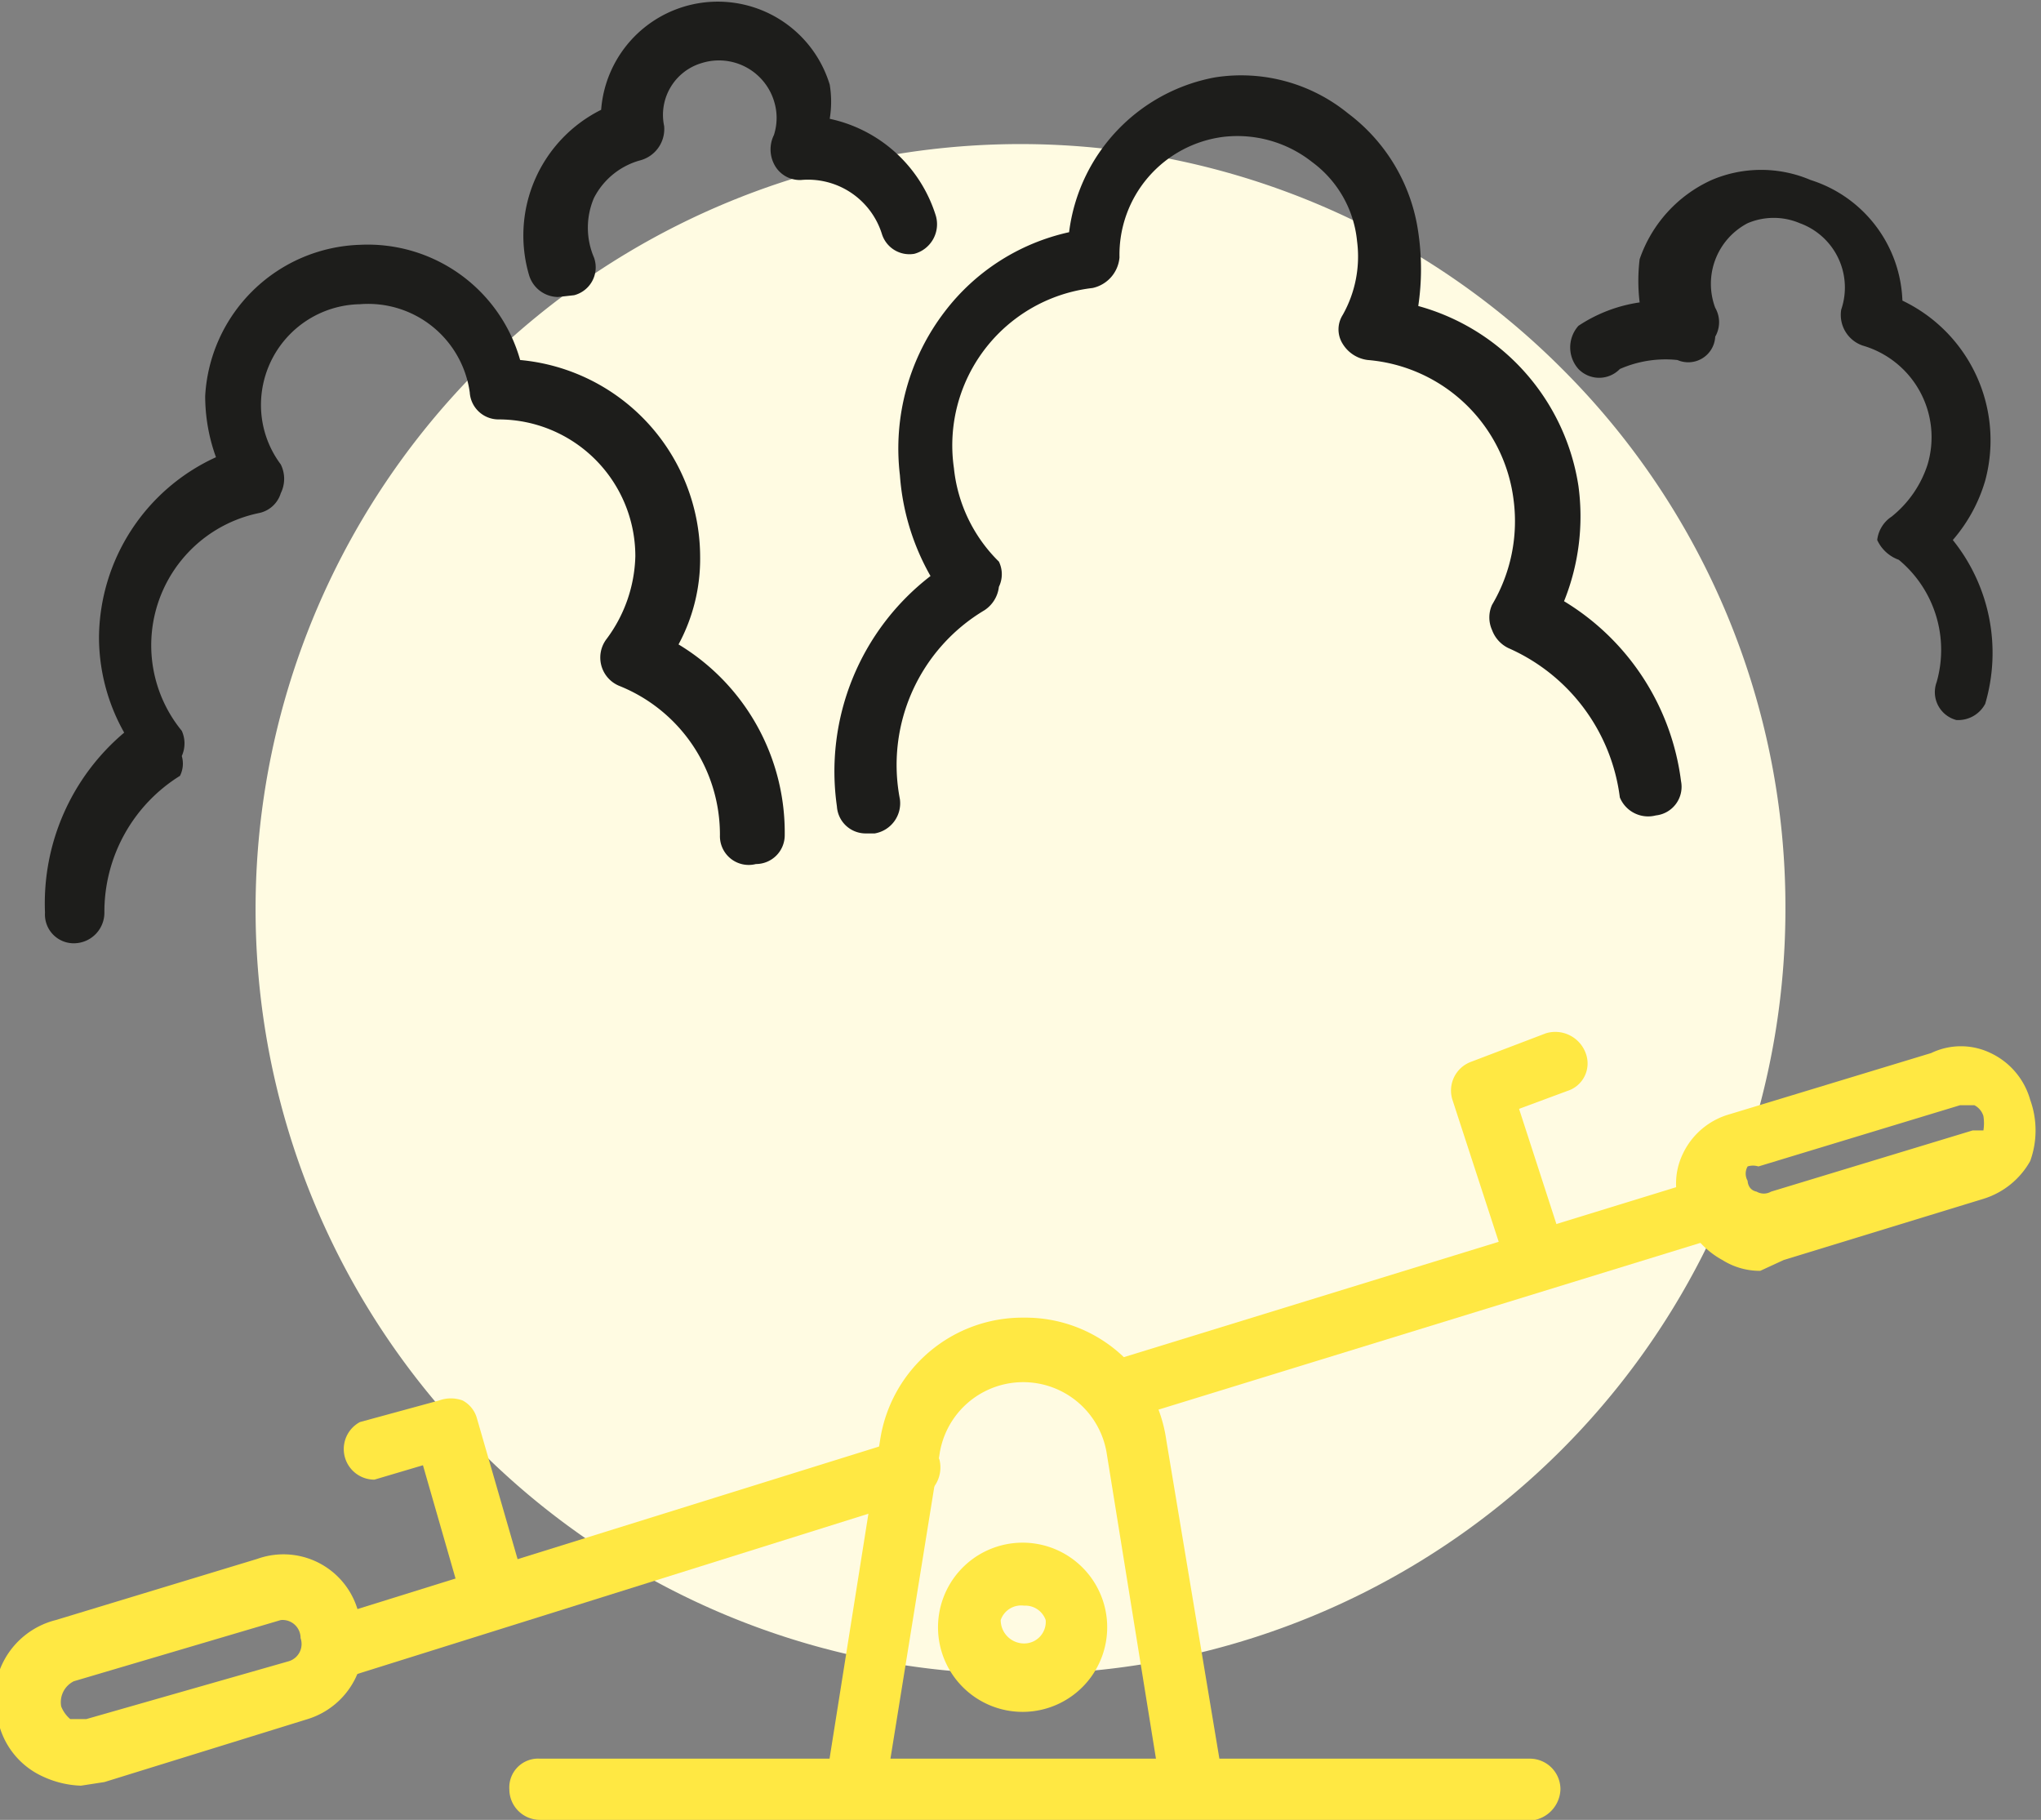 <svg xmlns="http://www.w3.org/2000/svg" viewBox="0 0 11.34 10.11"><rect x="0" y="0" width="11.34" height="10.11" fill="#808080" stroke="none"/><defs><style>.cls-1{fill:#fffbe2;}.cls-2{fill:#1d1d1b;}.cls-3{fill:#ffe843;}</style></defs><g id="Ebene_2" data-name="Ebene 2"><g id="Kreis"><path class="cls-1" d="M8.68,2.05a4.25,4.25,0,0,0-7.26,3,4.25,4.25,0,1,0,8.5,0A4.22,4.22,0,0,0,8.68,2.05Z"/></g><g id="Ebene_1-2" data-name="Ebene 1"><path class="cls-2" d="M.42,5.24a.16.16,0,0,1-.17-.17,1.24,1.24,0,0,1,.44-1,1.08,1.08,0,0,1-.14-.53,1.11,1.11,0,0,1,.65-1,1,1,0,0,1-.06-.34A.89.89,0,0,1,2,1.36.88.88,0,0,1,2.89,2a1.1,1.1,0,0,1,1,1.09,1,1,0,0,1-.12.49,1.22,1.22,0,0,1,.59,1.06.16.16,0,0,1-.16.16A.16.16,0,0,1,4,4.64a.89.89,0,0,0-.56-.83.17.17,0,0,1-.07-.26.8.8,0,0,0,.16-.46.76.76,0,0,0-.76-.76h0a.16.16,0,0,1-.16-.15A.57.57,0,0,0,2,1.69a.56.56,0,0,0-.55.56.55.55,0,0,0,.11.33.18.18,0,0,1,0,.16.16.16,0,0,1-.12.11.75.75,0,0,0-.43,1.21.17.17,0,0,1,0,.14A.15.15,0,0,1,1,4.31a.89.89,0,0,0-.42.76A.17.17,0,0,1,.42,5.24Z"/><path class="cls-2" d="M10.87,4h0a.16.16,0,0,1-.11-.21.65.65,0,0,0-.21-.68A.21.21,0,0,1,10.43,3a.18.18,0,0,1,.08-.13.61.61,0,0,0,.2-.29.53.53,0,0,0-.36-.66h0a.18.18,0,0,1-.12-.2A.38.38,0,0,0,10,1.24a.37.37,0,0,0-.29,0,.38.38,0,0,0-.18.47.16.16,0,0,1,0,.16A.15.15,0,0,1,9.32,2,.63.63,0,0,0,9,2.05a.16.16,0,0,1-.23,0,.18.18,0,0,1,0-.24.83.83,0,0,1,.34-.13,1,1,0,0,1,0-.24A.75.75,0,0,1,9.51,1a.7.7,0,0,1,.55,0,.73.73,0,0,1,.51.67.86.86,0,0,1,.46,1,.88.88,0,0,1-.18.33,1,1,0,0,1,.18.91A.17.17,0,0,1,10.87,4ZM10.4,1.7Z"/><path class="cls-2" d="M4.81,4.63a.16.16,0,0,1-.16-.15A1.37,1.37,0,0,1,5.17,3.2,1.32,1.32,0,0,1,5,2.64a1.25,1.25,0,0,1,.25-.91,1.19,1.19,0,0,1,.69-.44A1,1,0,0,1,6.75.43a.94.94,0,0,1,.74.2,1,1,0,0,1,.39.66,1.39,1.39,0,0,1,0,.41,1.23,1.23,0,0,1,.89,1,1.26,1.26,0,0,1-.08.64,1.37,1.37,0,0,1,.65,1,.16.16,0,0,1-.14.19A.17.17,0,0,1,9,4.43a1.05,1.05,0,0,0-.62-.83.18.18,0,0,1-.09-.1.17.17,0,0,1,0-.14.91.91,0,0,0,.12-.58A.89.89,0,0,0,7.6,2a.19.19,0,0,1-.14-.09.15.15,0,0,1,0-.16.66.66,0,0,0,.08-.41A.62.62,0,0,0,7.29.9.67.67,0,0,0,6.8.76a.66.66,0,0,0-.58.67.19.19,0,0,1-.15.17h0a.88.88,0,0,0-.77,1,.85.85,0,0,0,.25.52.16.16,0,0,1,0,.14.18.18,0,0,1-.08.13A1,1,0,0,0,5,4.44a.17.17,0,0,1-.14.19Z"/><path class="cls-2" d="M3.1,1.65a.17.17,0,0,1-.16-.12.78.78,0,0,1,.4-.92A.65.65,0,0,1,4.61.47a.58.58,0,0,1,0,.19.79.79,0,0,1,.59.54.17.17,0,0,1-.12.21A.16.16,0,0,1,4.9,1.3.43.43,0,0,0,4.45,1,.16.16,0,0,1,4.3.91a.18.18,0,0,1,0-.16.31.31,0,0,0,0-.19A.32.32,0,0,0,3.9.35.3.3,0,0,0,3.69.7a.18.18,0,0,1-.13.19h0a.41.41,0,0,0-.26.21.42.42,0,0,0,0,.33.16.16,0,0,1-.11.21Z"/><path class="cls-3" d="M6.62,10.08a.18.18,0,0,1-.17-.14l-.3-1.86a.47.47,0,0,0-.93,0l-.3,1.86a.17.17,0,0,1-.2.14.16.16,0,0,1-.13-.19L4.89,8a.8.8,0,0,1,.8-.68A.79.79,0,0,1,6.48,8l.31,1.86a.17.17,0,0,1-.14.19Z"/><path class="cls-3" d="M6.26,7.88a.16.16,0,0,1-.16-.11.18.18,0,0,1,.11-.22l3.25-1a.17.17,0,0,1,.1.32l-3.25,1Z"/><path class="cls-3" d="M1.84,9.29a.16.16,0,0,1-.16-.12A.16.16,0,0,1,1.79,9L5,8a.18.18,0,0,1,.22.11.18.18,0,0,1-.11.21l-3.19,1Z"/><path class="cls-3" d="M.45,9.92a.54.54,0,0,1-.21-.05A.44.44,0,0,1,0,9.6v0A.45.45,0,0,1,.31,9l1.12-.34A.43.43,0,0,1,2,9V9a.44.44,0,0,1-.29.55h0L.58,9.9ZM1.56,9h0L.41,9.34a.13.13,0,0,0-.07.14v0a.18.18,0,0,0,.05.07H.48L1.6,9.23h0a.1.1,0,0,0,.07-.13v0A.1.1,0,0,0,1.56,9Zm.09.39Z"/><path class="cls-3" d="M9.78,7.06A.39.39,0,0,1,9.57,7a.47.47,0,0,1-.22-.26v0a.38.38,0,0,1,0-.33.41.41,0,0,1,.26-.22l1.12-.34a.38.38,0,0,1,.33,0,.41.41,0,0,1,.22.26v0a.5.5,0,0,1,0,.34.45.45,0,0,1-.26.21h0L9.91,7Zm1.11-.92h0l-1.12.34a.1.1,0,0,0-.06,0,.08.08,0,0,0,0,.08v0s0,.05.05.06a.08.08,0,0,0,.08,0l1.12-.34h0l.06,0a.25.25,0,0,0,0-.08v0a.1.1,0,0,0-.05-.06Zm.09.39Z"/><path class="cls-3" d="M2.72,9a.17.17,0,0,1-.16-.13l-.21-.73-.27.08A.17.17,0,0,1,2,7.9l.44-.12a.19.19,0,0,1,.13,0,.16.16,0,0,1,.08.1l.26.9A.18.18,0,0,1,2.77,9Z"/><path class="cls-3" d="M8.52,7.14A.17.17,0,0,1,8.36,7l-.29-.89a.17.17,0,0,1,.1-.21l.42-.16a.18.18,0,0,1,.22.11.16.16,0,0,1-.1.21l-.27.1.24.74a.17.17,0,0,1-.11.21Z"/><path class="cls-3" d="M5.69,9.51A.47.47,0,1,1,6.15,9,.47.47,0,0,1,5.69,9.51Zm0-.59A.12.12,0,0,0,5.56,9a.13.13,0,0,0,.13.13A.12.12,0,0,0,5.81,9,.12.12,0,0,0,5.69,8.92Z"/><path class="cls-3" d="M8.45,10.11H3a.17.17,0,0,1-.17-.17A.16.16,0,0,1,3,9.77h5.5a.17.17,0,0,1,.17.17A.18.18,0,0,1,8.45,10.11Z"/></g></g></svg>